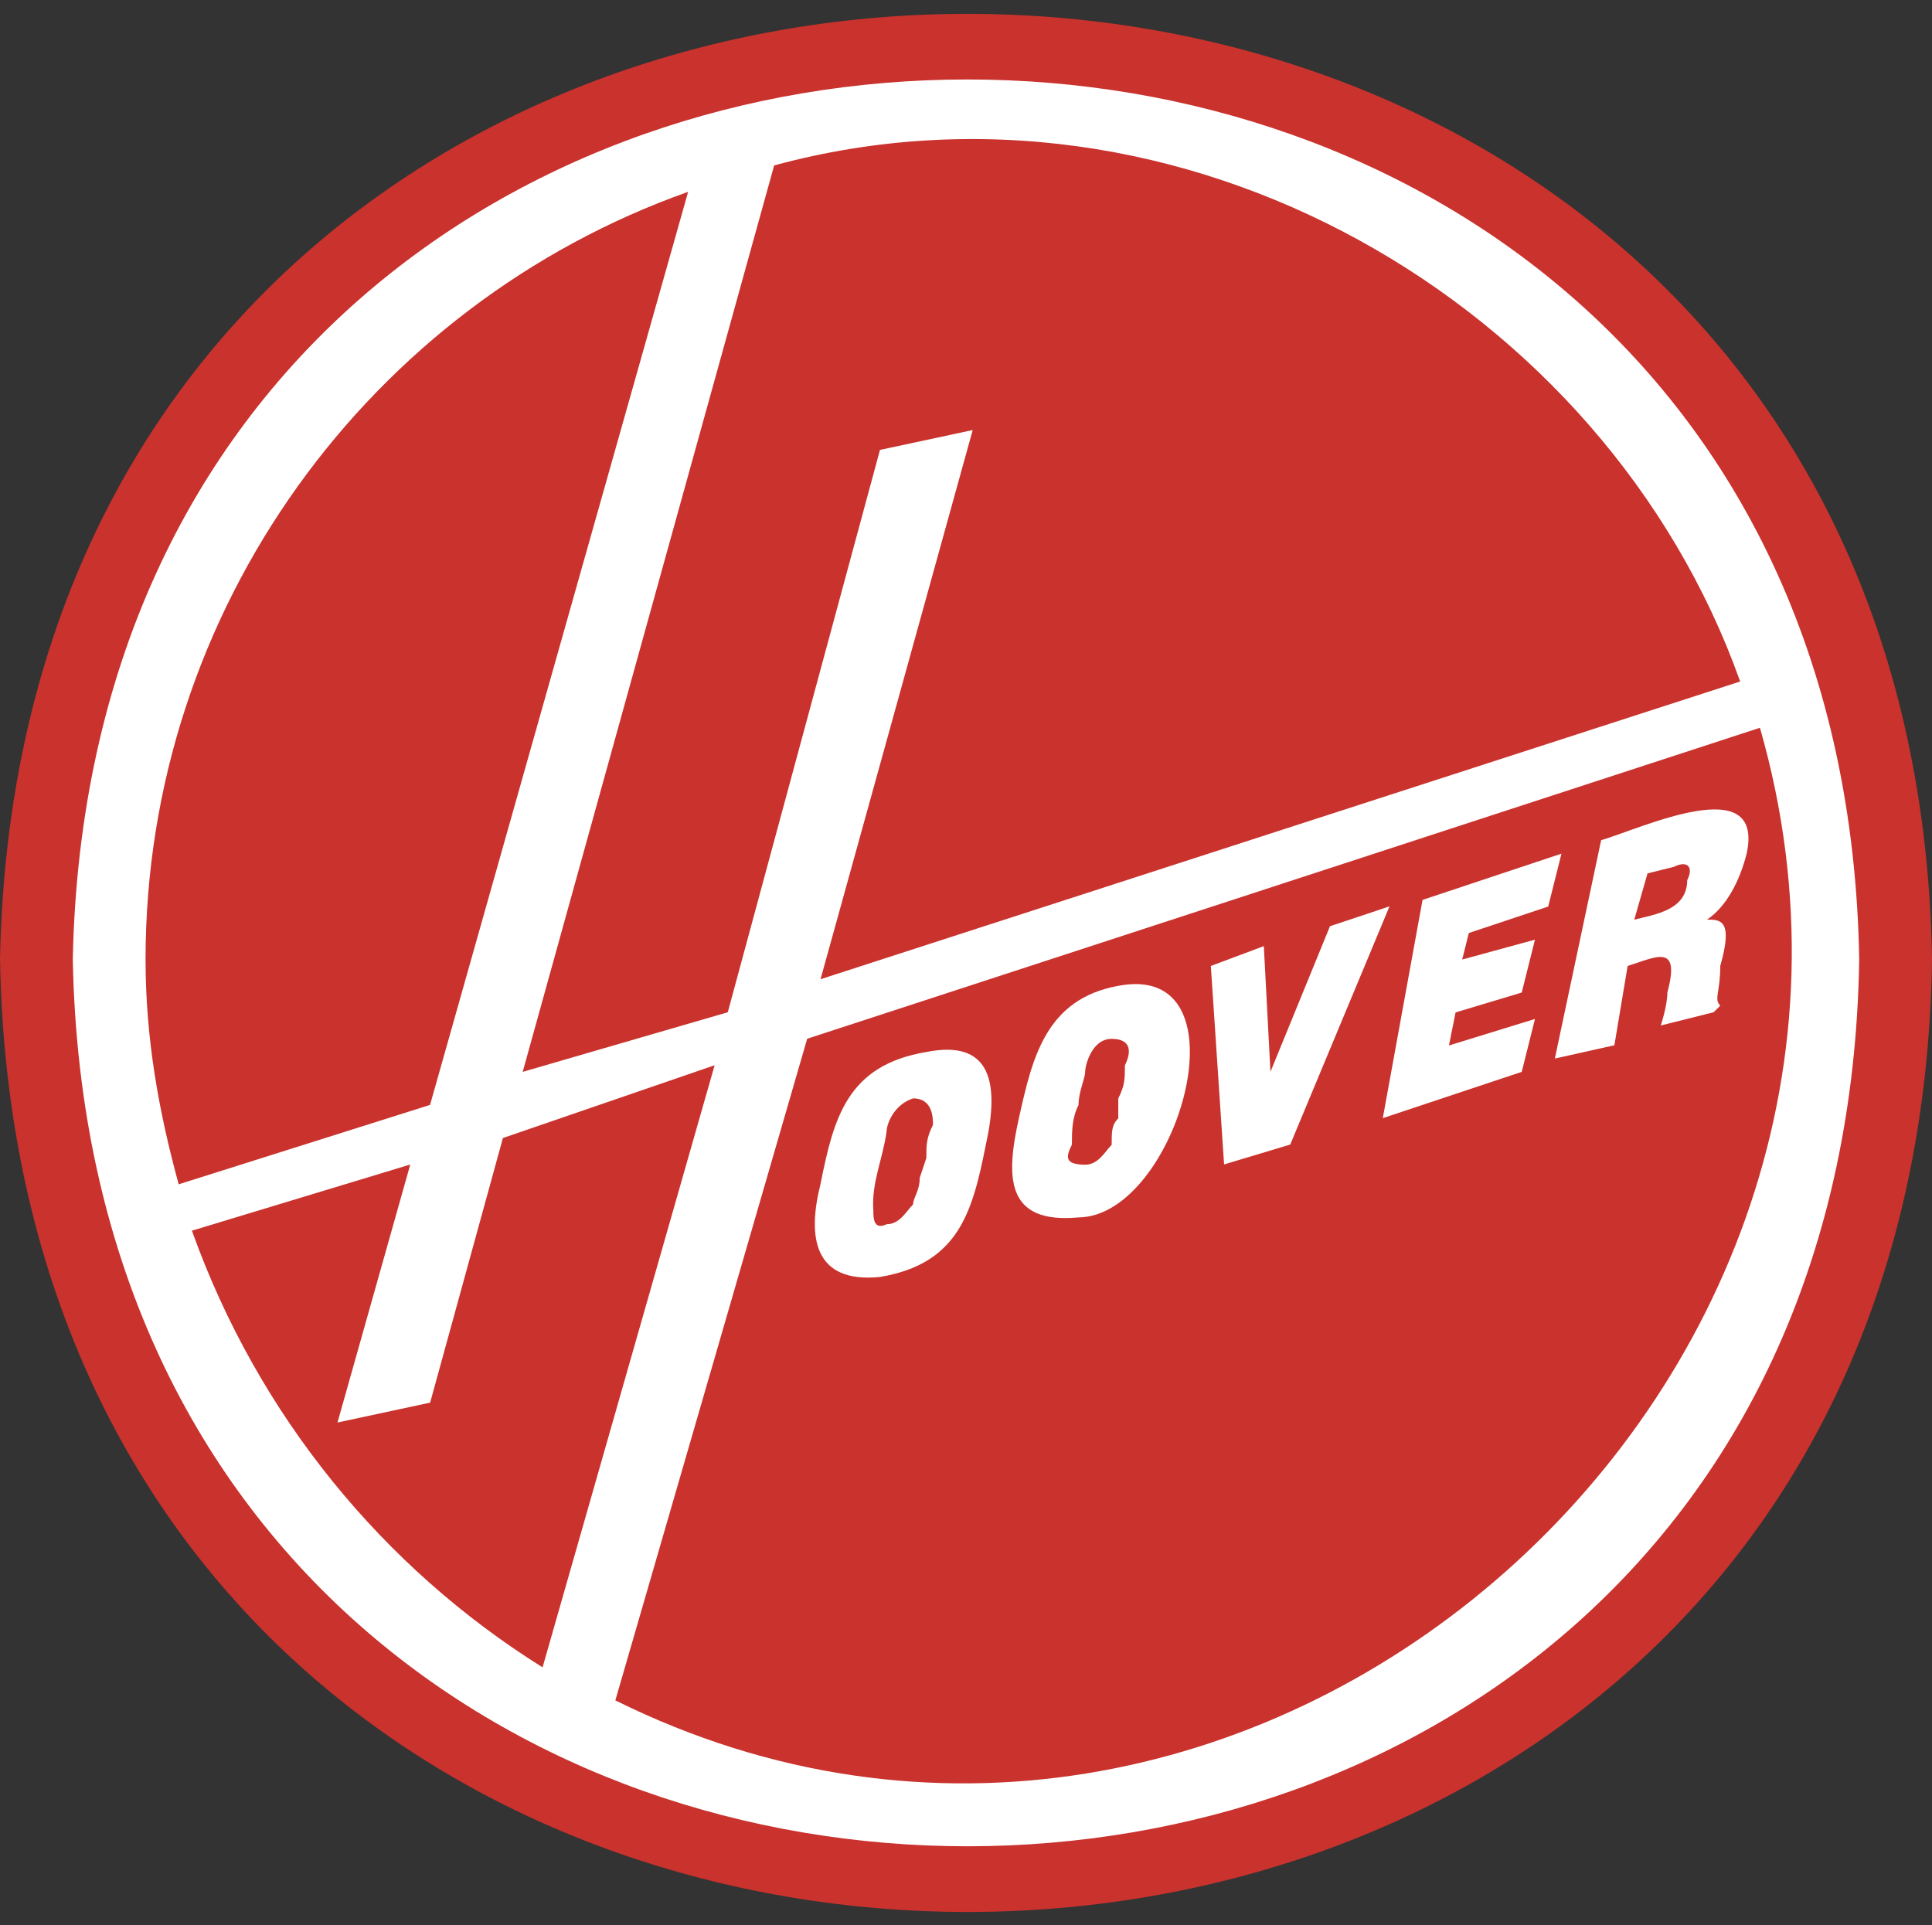 <svg viewBox="0 0 2099.8 2092.6" xmlns="http://www.w3.org/2000/svg"><rect x="0" y="0" width="2099.8" height="2092.6" fill="#333333" stroke="none"/><g fill-rule="evenodd"><path d="m1057.1 36c-1322.7 25.5-1322.4 1988.2 0 2013.5 1317.6-5.8 1317.5-2008 0-2013.5z" fill="#fff"/><g fill="#c9322d"><path d="m79.1 1042.7c25 1285.9 1921.5 1284.7 1941.6 0-21.9-1274.7-1915.2-1275.5-1941.6 0zm-79.1 0c26.8-1370.7 2077.9-1369.7 2099.8 0-19.6 1380-2074.9 1381-2099.8 0z"/><path d="m589.7 1812.2c-172.6-107.9-309.2-273.2-381.1-474.6l237.3-71.9-79.1 280.4 100.7-21.6 79.1-287.6 230.1-79.1zm625.6-740.7c-79.1 14.4-93.5 79.1-107.9 143.8s-14.4 115.1 64.7 107.9c107.5-.9 186.9-279.4 43.2-251.7zm100.7-21.6 14.4 215.7 71.9-21.6 107.9-258.9-64.7 21.6-64.7 158.2-7.2-136.6zm186.9 165.4 151-50.3 14.4-57.5-93.5 28.8 7.2-35.9 71.9-21.6 14.4-57.5-79.1 21.6 7.2-28.8 86.3-28.8 14.4-57.5-151 50.3zm266.1-165.4c31.2-9.8 57.7-25.2 43.2 28.8 0 14.4-7.2 35.9-7.2 35.9l57.5-14.4 7.2-7.2c-7.2-7.2 0-14.4 0-43.2 14.4-50.3 0-50.3-14.4-50.3 21.6-14.4 35.9-43.2 43.1-71.9 19.5-90.5-114.4-27.2-158.2-14.4l-50.3 237.3 64.7-14.4zm-762.2 93.5c-86.3 14.4-100.7 71.9-115.1 143.8-14.4 57.5-7.2 107.9 64.7 100.7 86.3-14.4 100.7-71.9 115.1-143.8 14.4-64.7 7.2-115.1-64.7-100.7zm-338 704.7 208.5-719.1 1035.5-338c208.1 725.8-562.2 1395.2-1244 1057.1zm1222.5-1107.4-999.5 323.6 165.4-596.9-100.8 21.6-165.4 611.2-222.9 64.8 273.3-985.2c441.2-119.8 903.5 149.2 1049.9 560.9zm-1733.1 302c0-381.1 244.5-711.9 589.7-834.2l-280.5 992.4-273.2 86.3c-21.6-79.1-36-158.2-36-244.5z"/><path d="m1776.2 999.6 14.4-50.3 28.8-7.2c14.4-7.2 21.6 0 14.4 14.4-.3 32.7-34.2 37.1-57.6 43.1zm-827 316.4c-2.2-31 10.2-55.7 14.4-86.3 0-7.2 7.2-28.8 28.8-35.9 21.6 0 21.6 21.6 21.6 28.8-7.2 14.4-7.2 21.6-7.2 36l-7.2 21.6c0 14.4-7.2 21.6-7.2 28.8-7.2 7.2-14.4 21.6-28.8 21.6-14.4 6.9-14.4-7.4-14.4-14.6zm215.8-71.9c0-14.4 0-28.8 7.2-43.1 0-14.4 7.2-28.8 7.2-36s7.2-35.9 28.8-35.9 21.6 14.4 14.4 28.8c0 14.4 0 21.6-7.2 36v21.6c-7.2 7.2-7.2 14.4-7.2 28.8-7.2 7.2-14.4 21.6-28.8 21.6-21.6-.3-21.6-7.4-14.4-21.8z"/></g></g></svg>